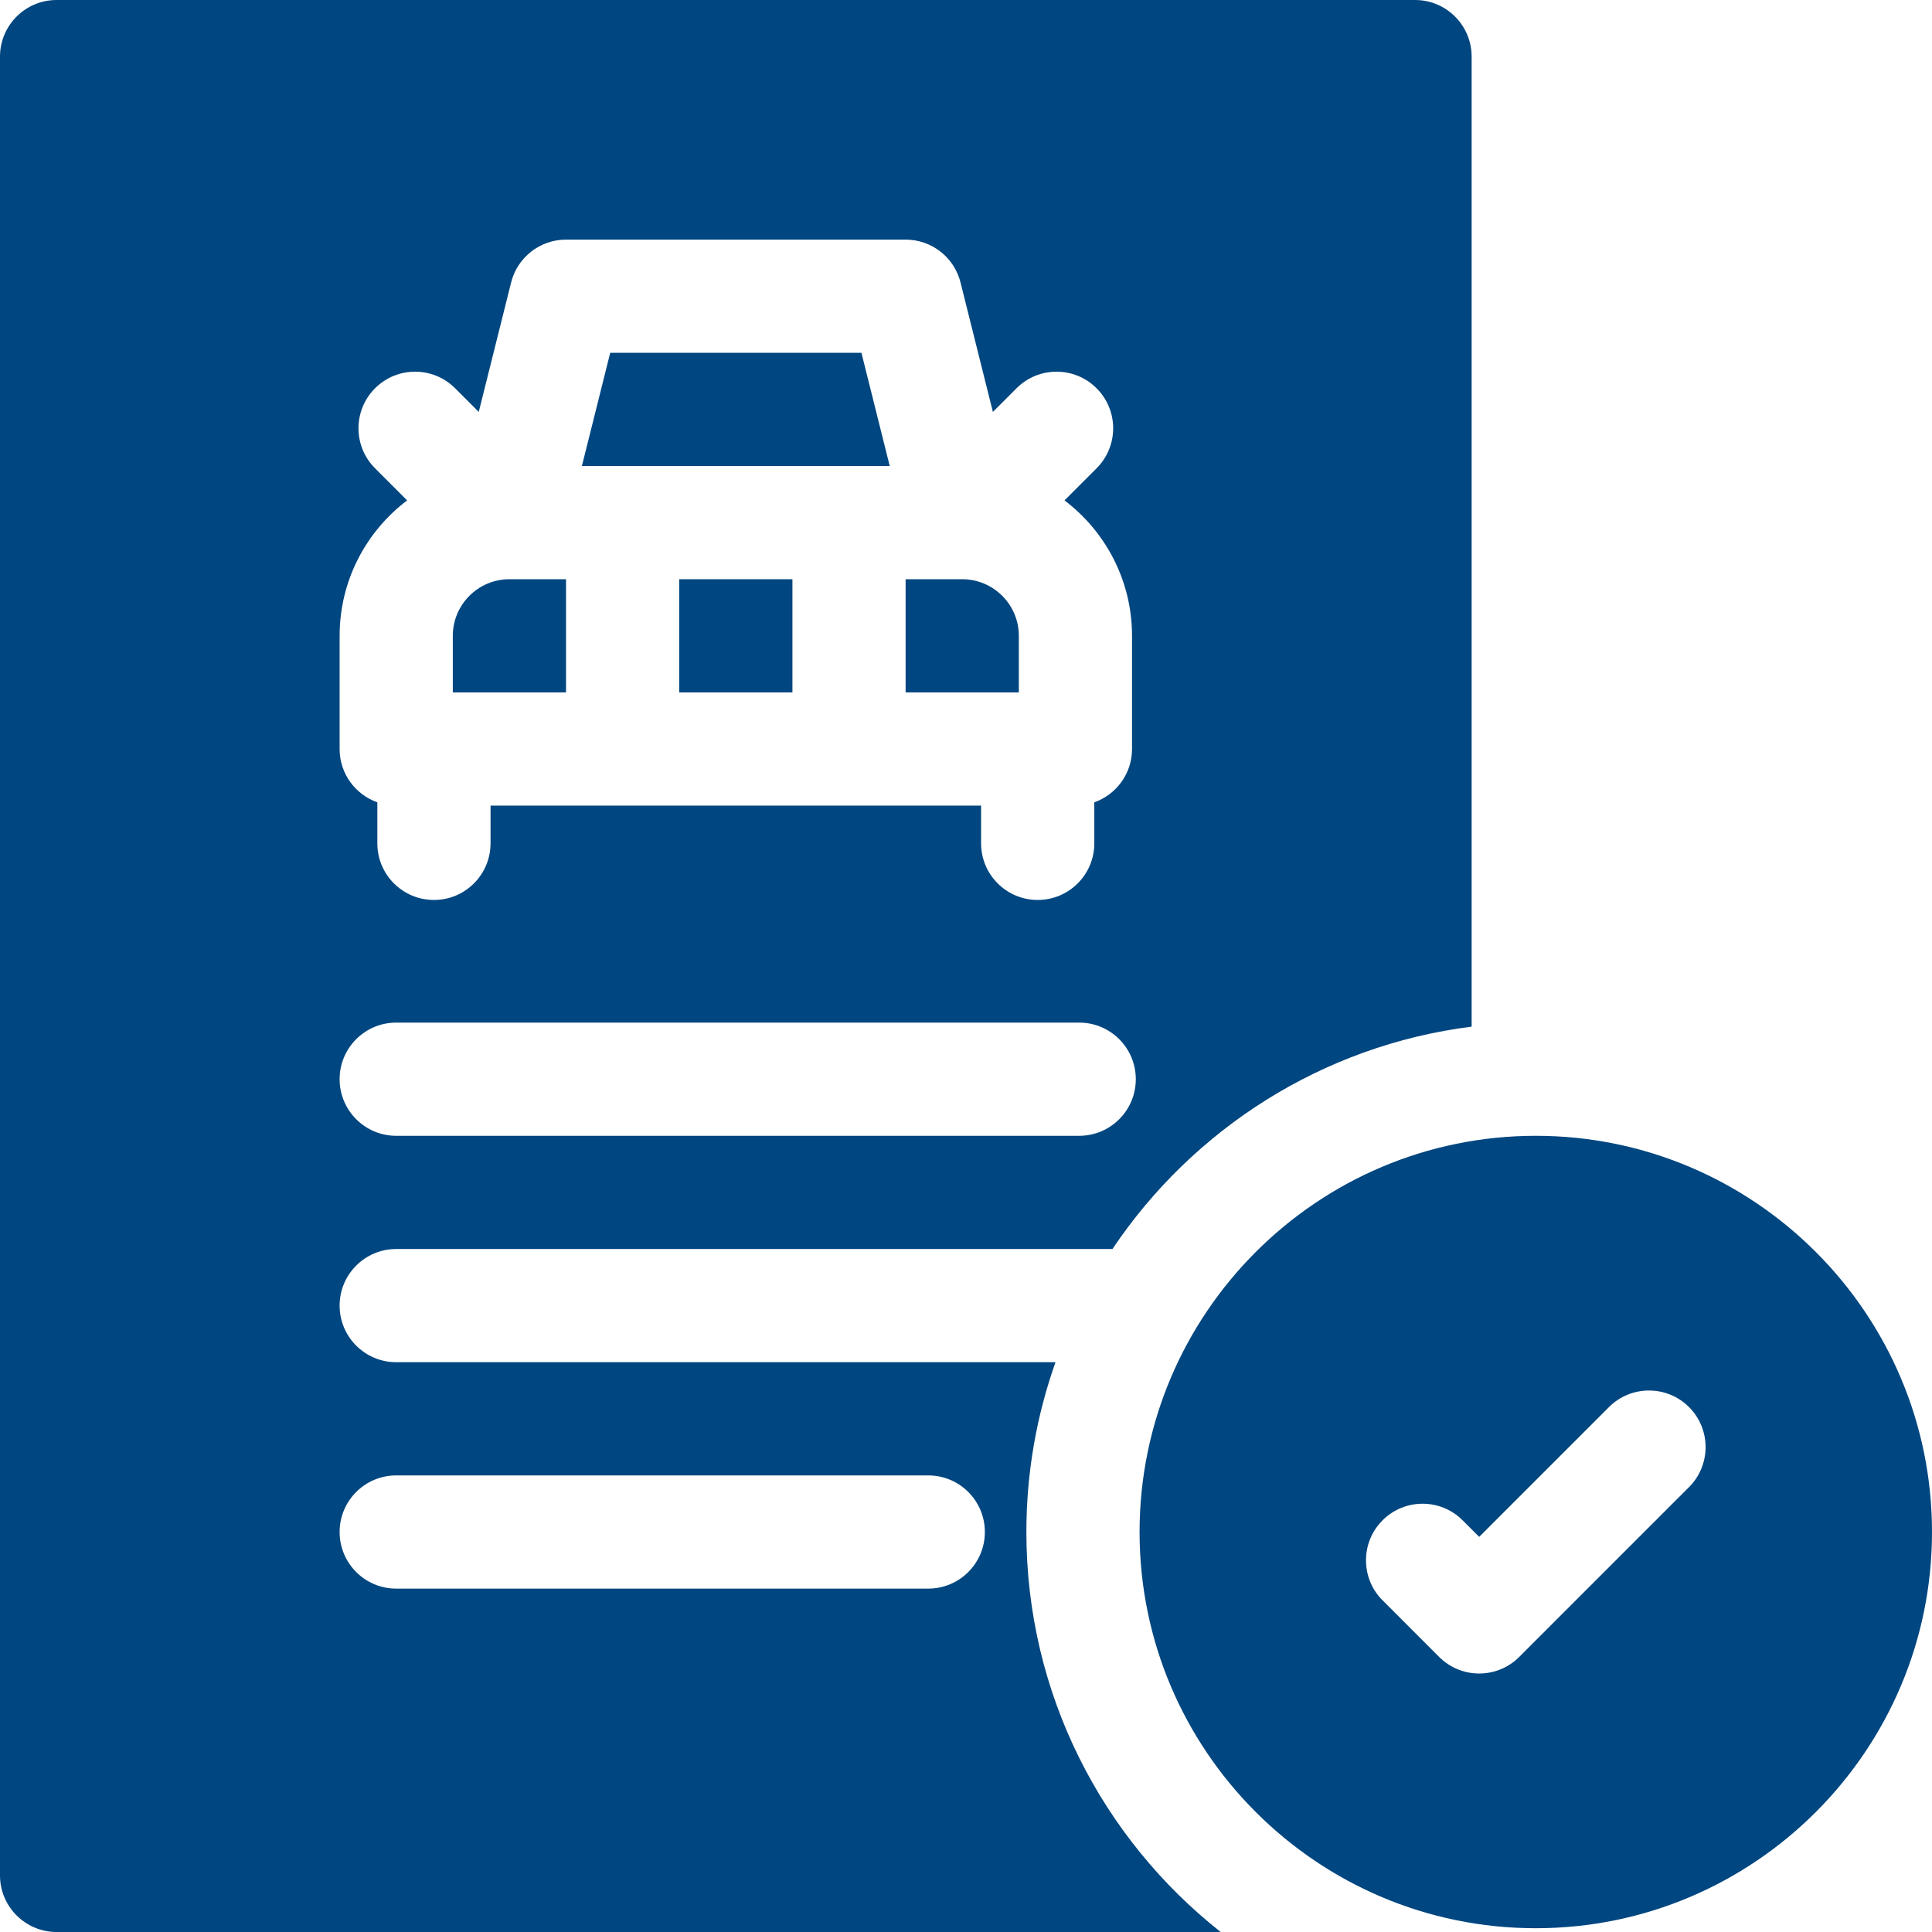 <?xml version="1.0" encoding="UTF-8"?> <svg xmlns="http://www.w3.org/2000/svg" width="171" height="171" viewBox="0 0 171 171" fill="none"> <path d="M135.932 100.529C116.595 100.529 100.863 116.261 100.863 135.598C100.863 154.934 116.595 170.666 135.932 170.666C155.268 170.666 171 154.934 171 135.598C171 116.261 155.268 100.529 135.932 100.529ZM149.493 131.625L134.464 146.655C132.507 148.611 129.336 148.611 127.379 146.655L122.37 141.645C120.413 139.689 120.413 136.516 122.37 134.56C124.326 132.604 127.498 132.604 129.454 134.56L130.922 136.027L142.409 124.54C144.365 122.584 147.537 122.584 149.494 124.54C151.45 126.497 151.45 129.669 149.493 131.625V131.625Z" fill="#004680"></path> <path d="M50.098 51.267H45.088C42.325 51.267 40.078 53.514 40.078 56.276V61.286H50.098V51.267Z" fill="#004680"></path> <path d="M76.245 31.227H54.009L51.504 41.247H78.749L76.245 31.227Z" fill="#004680"></path> <path d="M60.117 51.267H70.137V61.286H60.117V51.267Z" fill="#004680"></path> <path d="M90.176 56.276C90.176 53.514 87.928 51.267 85.166 51.267H80.156V61.286H90.176V56.276Z" fill="#004680"></path> <path d="M90.844 135.598C90.844 130.331 91.755 125.271 93.422 120.568H35.068C32.303 120.568 30.059 118.324 30.059 115.559C30.059 112.793 32.303 110.549 35.068 110.549H98.462C105.562 99.962 117.021 92.537 130.254 90.867V5.01C130.254 2.244 128.01 0 125.244 0H5.01C2.244 0 0 2.244 0 5.01V165.99C0 168.756 2.244 171 5.01 171H108.041C97.573 162.737 90.844 149.939 90.844 135.598V135.598ZM30.059 56.276C30.059 51.386 32.407 47.035 36.035 44.289L33.196 41.45C31.24 39.493 31.24 36.321 33.196 34.365C35.152 32.408 38.324 32.408 40.281 34.365L42.374 36.458L45.238 25.003C45.795 22.773 47.799 21.208 50.098 21.208H80.156C82.455 21.208 84.459 22.773 85.016 25.003L87.88 36.458L89.973 34.365C91.93 32.408 95.102 32.408 97.058 34.365C99.015 36.321 99.015 39.493 97.058 41.45L94.219 44.289C97.846 47.035 100.195 51.386 100.195 56.276V66.296C100.195 68.476 98.8 70.326 96.856 71.014V74.645C96.856 77.412 94.612 79.655 91.846 79.655C89.079 79.655 86.836 77.412 86.836 74.645V71.306H43.418V74.645C43.418 77.412 41.175 79.655 38.408 79.655C35.642 79.655 33.398 77.412 33.398 74.645V71.014C31.454 70.326 30.059 68.476 30.059 66.296V56.276ZM35.068 90.51H95.519C98.286 90.51 100.529 92.753 100.529 95.519C100.529 98.286 98.286 100.529 95.519 100.529H35.068C32.302 100.529 30.059 98.286 30.059 95.519C30.059 92.753 32.302 90.51 35.068 90.51ZM82.16 140.607H35.068C32.302 140.607 30.059 138.364 30.059 135.598C30.059 132.831 32.302 130.588 35.068 130.588H82.16C84.927 130.588 87.17 132.831 87.17 135.598C87.17 138.364 84.927 140.607 82.16 140.607Z" fill="#004680"></path> </svg> 